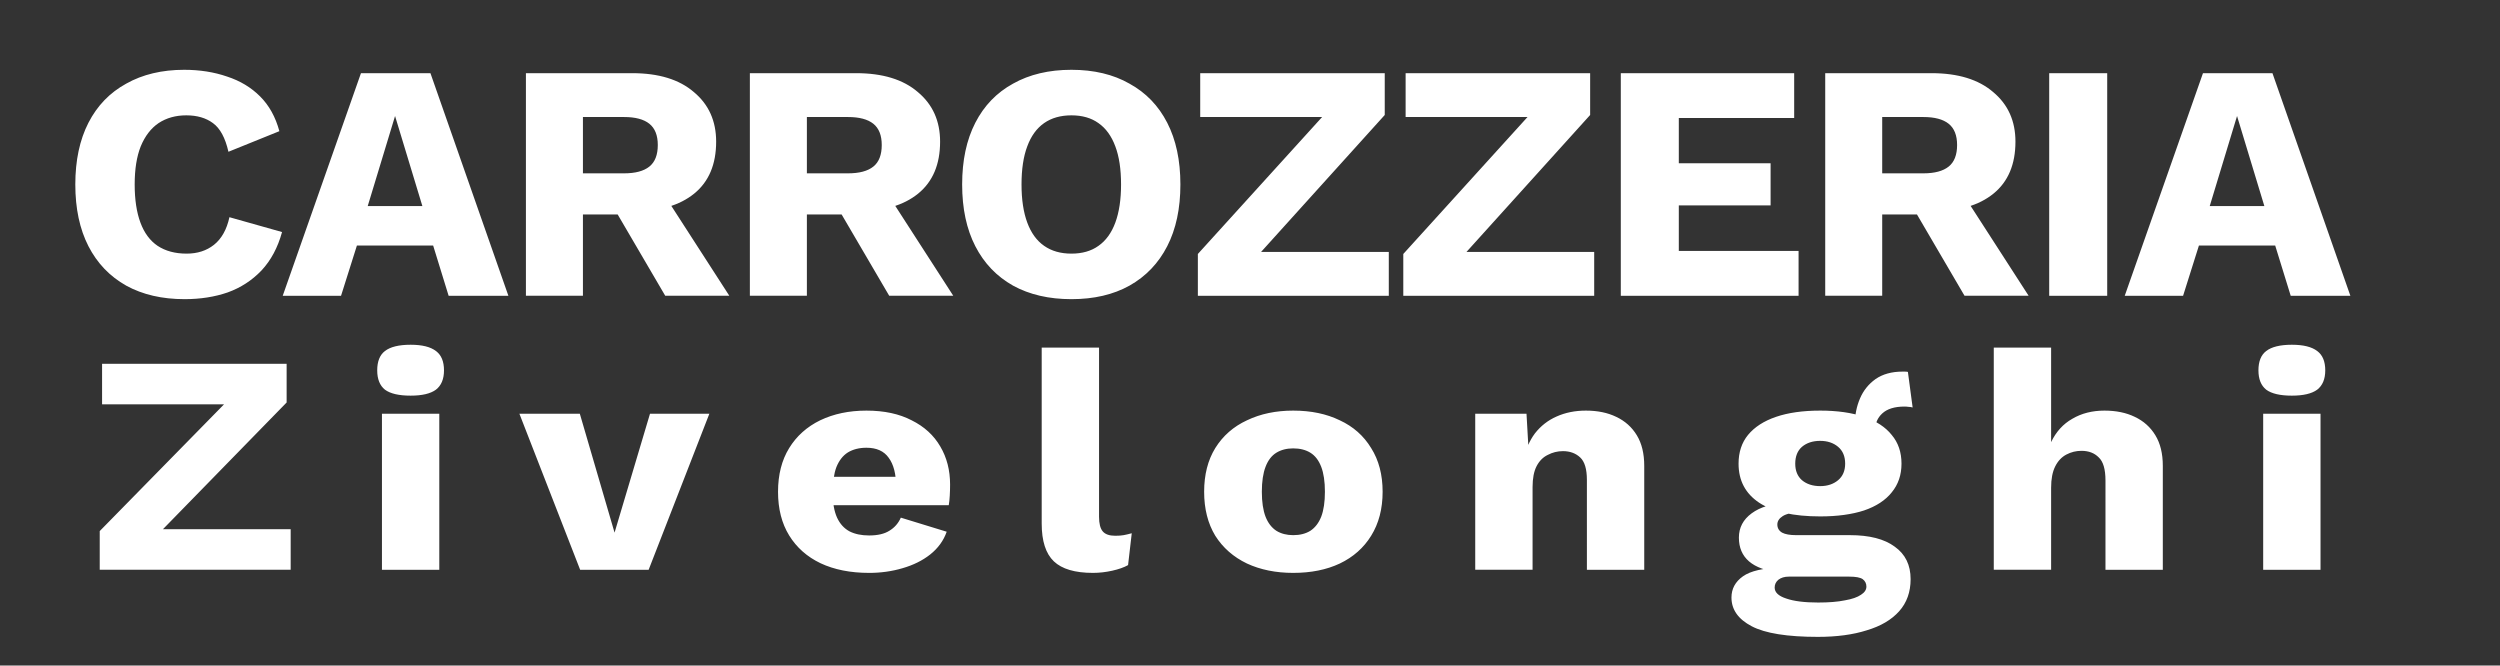 <svg viewBox="0 0 78.444 20.883" inkscape:version="1.1.1 (3bf5ae0d25, 2021-09-20)" sodipodi:docname="logo_web.svg" xmlns:inkscape="http://www.inkscape.org/namespaces/inkscape" xmlns:sodipodi="http://sodipodi.sourceforge.net/DTD/sodipodi-0.dtd" xmlns="http://www.w3.org/2000/svg"><rect x="0" y="0" width="78.444" height="20.883" fill="#333333" stroke="none"/><sodipodi:namedview pagecolor="#ffffff" bordercolor="#666666" borderopacity="1" inkscape:pageshadow="2" inkscape:pageopacity="0" inkscape:pagecheckerboard="true" inkscape:document-units="mm" showgrid="false" fit-margin-top="0" fit-margin-left="0" fit-margin-right="0" fit-margin-bottom="0" inkscape:zoom="2.096" inkscape:cx="101.603" inkscape:cy=".239" inkscape:window-width="1920" inkscape:window-height="1017" inkscape:window-x="1912" inkscape:window-y="-8" inkscape:window-maximized="1" inkscape:current-layer="layer1"/><g inkscape:label="Livello 1" inkscape:groupmode="layer"><g aria-label="CARROZZERIA" style="font-size:10.583px;line-height:.95;font-family:'Work Sans';-inkscape-font-specification:'Work Sans';letter-spacing:-.265px;fill:#fff;stroke-width:.265"><path d="M30.893 18.169q-.2.73-.645 1.206-.445.466-1.059.688-.613.212-1.354.212-1.059 0-1.831-.424-.773-.434-1.186-1.238-.412-.804-.412-1.937 0-1.132.412-1.936.413-.805 1.186-1.228.772-.434 1.82-.434.73 0 1.344.212.614.2 1.037.624.424.423.604 1.09l-1.598.646q-.149-.656-.487-.9-.328-.243-.836-.243-.498 0-.868.243-.36.244-.561.73-.19.477-.19 1.196 0 .71.18 1.196.18.487.54.73.37.244.91.244.507 0 .856-.275.36-.286.487-.868zM37.995 20.169H36.12l-.486-1.577h-2.392l-.498 1.577h-1.83l2.455-6.985h2.18zm-4.414-2.815h1.715l-.857-2.826ZM41.879 13.184q1.249 0 1.936.593.699.582.699 1.555 0 1.07-.688 1.63-.688.561-1.937.561l-.169.095h-1.386v2.55h-1.789v-6.984zm-.254 3.143q.529 0 .793-.212.265-.211.265-.677 0-.455-.265-.667-.264-.211-.793-.211h-1.291v1.767zm1.069.381 2.233 3.46h-2.011l-1.789-3.058zM48.906 13.184q1.249 0 1.937.593.698.582.698 1.555 0 1.07-.688 1.63-.688.561-1.936.561l-.17.095h-1.386v2.55h-1.789v-6.984zm-.254 3.143q.53 0 .794-.212.264-.211.264-.677 0-.455-.264-.667-.265-.211-.794-.211h-1.291v1.767zm1.069.381 2.233 3.46h-2.01l-1.79-3.058zM55.662 13.078q1.059 0 1.82.434.773.423 1.186 1.228.413.804.413 1.936 0 1.133-.413 1.937t-1.185 1.238q-.762.424-1.82.424-1.059 0-1.832-.424-.772-.434-1.185-1.238-.413-.804-.413-1.937 0-1.132.413-1.936.413-.805 1.185-1.228.773-.434 1.831-.434zm0 1.429q-.508 0-.857.243-.35.244-.529.73-.18.477-.18 1.196 0 .71.18 1.196.18.487.53.73.348.244.856.244t.847-.243q.35-.244.53-.73.18-.488.18-1.197 0-.72-.18-1.196-.18-.486-.53-.73-.339-.243-.847-.243zM61.058 19.407l-.318-.614h4.88v1.376h-5.991v-1.312l4.456-4.911.317.614h-4.699v-1.376h5.79v1.312zM67.503 19.407l-.318-.614h4.88v1.376h-5.99v-1.312l4.455-4.911.317.614h-4.699v-1.376h5.79v1.312zM72.9 20.169v-6.985h5.44v1.407h-3.62v1.419h2.88v1.323h-2.88v1.428h3.758v1.408zM82.648 13.184q1.248 0 1.936.593.699.582.699 1.555 0 1.07-.688 1.63-.688.561-1.937.561l-.17.095h-1.386v2.55h-1.788v-6.984zm-.254 3.143q.529 0 .793-.212.265-.211.265-.677 0-.455-.265-.667-.264-.211-.793-.211h-1.292v1.767zm1.069.381 2.233 3.46h-2.011l-1.789-3.058zM88.162 13.184v6.985h-1.82v-6.985zM95.792 20.169H93.92l-.487-1.577H91.04l-.497 1.577h-1.831l2.455-6.985h2.18zm-4.413-2.815h1.714l-.857-2.826Z" style="font-weight:700;-inkscape-font-specification:'Work Sans Bold';text-align:center;text-anchor:middle" transform="translate(-22.043 -10.888)"/></g><g aria-label="Zivelonghi" style="font-size:10.179px;line-height:.95;font-family:'Work Sans';-inkscape-font-specification:'Work Sans';letter-spacing:1.817px;fill:#fff;stroke-width:.254"><path d="m25.578 29.17-.305-.59h4.692v1.322h-5.761V28.64l4.285-4.723.305.59h-4.519v-1.323h5.568v1.262zM33.584 24.223q-.53 0-.774-.194-.234-.203-.234-.631 0-.438.234-.631.244-.204.774-.204.519 0 .763.204.244.193.244.631 0 .428-.244.631-.244.194-.763.194zm.865.59v5.09h-1.73v-5.09zM40.806 24.813h1.791l-1.832 5.09h-2.066l-1.833-5.09h1.823l1.048 3.878zM47.417 30.004q-.845 0-1.466-.315-.61-.316-.946-.906-.336-.59-.336-1.425 0-.835.336-1.425.336-.59.936-.906.61-.316 1.395-.316.804 0 1.364.316.57.305.865.855.295.54.295 1.242 0 .183-.01.366t-.03.305h-4.032v-.926h3.268l-.825.316q0-.611-.224-.937-.213-.326-.671-.326-.326 0-.56.153-.224.153-.346.478-.112.326-.112.835 0 .499.132.814.132.306.377.448.244.133.59.133.387 0 .61-.153.235-.153.347-.428l1.384.459q-.142.437-.499.743-.346.295-.834.447-.479.153-1.008.153zM54.354 22.655v5.517q0 .336.112.478.112.143.377.143.152 0 .254-.02.102-.02.244-.062l-.111 1.039q-.184.112-.479.183t-.58.071q-.814 0-1.18-.376-.367-.377-.367-1.232v-5.741zM60.212 24.711q.804 0 1.405.316.61.305.947.906.346.59.346 1.425 0 .834-.346 1.435-.336.59-.947.906-.6.305-1.405.305-.784 0-1.394-.305-.611-.316-.957-.906-.336-.6-.336-1.435 0-.835.336-1.425.346-.601.957-.906.61-.316 1.394-.316Zm0 1.232q-.295 0-.509.142-.214.143-.325.458-.112.316-.112.815 0 .498.112.814.111.305.325.458.214.143.51.143.305 0 .518-.143.214-.153.326-.458.112-.316.112-.814 0-.5-.112-.815-.112-.315-.326-.458-.213-.142-.519-.142zM65.704 29.902v-5.09h1.547l.092 1.752-.194-.194q.102-.55.356-.916.265-.366.652-.55.397-.193.886-.193.529 0 .916.204.397.203.62.6.224.397.224.998v3.39h-1.73V26.97q0-.53-.204-.733-.203-.204-.519-.204-.244 0-.458.123-.213.111-.336.366-.122.254-.122.682v2.697zM78.758 23.449l.143 1.16q-.061-.02-.122-.02-.061-.01-.122-.01-.448 0-.672.224-.214.213-.214.54l-.61-.225q0-.417.152-.804.153-.387.468-.631.326-.244.815-.244h.07q.052 0 .092.01zm-1.75 5.324q.885 0 1.353.376.479.367.479 1.059 0 .63-.346 1.048-.346.418-.977.621-.621.214-1.476.214-1.385 0-1.995-.346-.611-.346-.611-.937 0-.427.346-.692.346-.265 1.15-.285l-.04.163q-.622-.081-.927-.366-.305-.285-.305-.774 0-.489.387-.794.386-.305 1.028-.336l.63.295h-.162q-.397.02-.56.133-.163.112-.163.274 0 .173.143.265.142.082.427.082zm-.957 2.198q.488 0 .804-.071.326-.061.489-.183.162-.112.162-.265 0-.153-.112-.244-.112-.082-.407-.082h-1.822q-.193 0-.315.102-.112.102-.112.255 0 .234.346.356.346.132.967.132zm.06-6.26q.774 0 1.324.204.55.203.835.59.295.377.295.937 0 .55-.295.936-.285.387-.835.59-.55.194-1.323.194-1.211 0-1.843-.448-.62-.448-.62-1.272 0-.56.285-.937.295-.387.844-.59.55-.204 1.334-.204zm0 .987q-.335 0-.549.194-.203.193-.203.55 0 .346.203.539.214.193.55.193.326 0 .54-.193.213-.193.213-.54 0-.356-.214-.55-.213-.193-.54-.193zM81.349 29.902v-7.247h1.73v3.084q.224-.509.642-.763.417-.265.967-.265.529 0 .916.204.397.203.62.6.225.397.225.998v3.39h-1.73V26.99q0-.55-.204-.753-.194-.214-.52-.214-.244 0-.457.122-.214.122-.336.387-.123.265-.123.692v2.677zM90.342 24.223q-.53 0-.773-.194-.235-.203-.235-.631 0-.438.235-.631.244-.204.773-.204.52 0 .764.204.244.193.244.631 0 .428-.244.631-.245.194-.764.194zm.865.59v5.09h-1.73v-5.09z" style="font-weight:700;-inkscape-font-specification:'Work Sans Bold';text-align:center;text-anchor:middle" transform="matrix(1.04 0 0 .962 -22.043 -10.888)"/></g></g></svg>